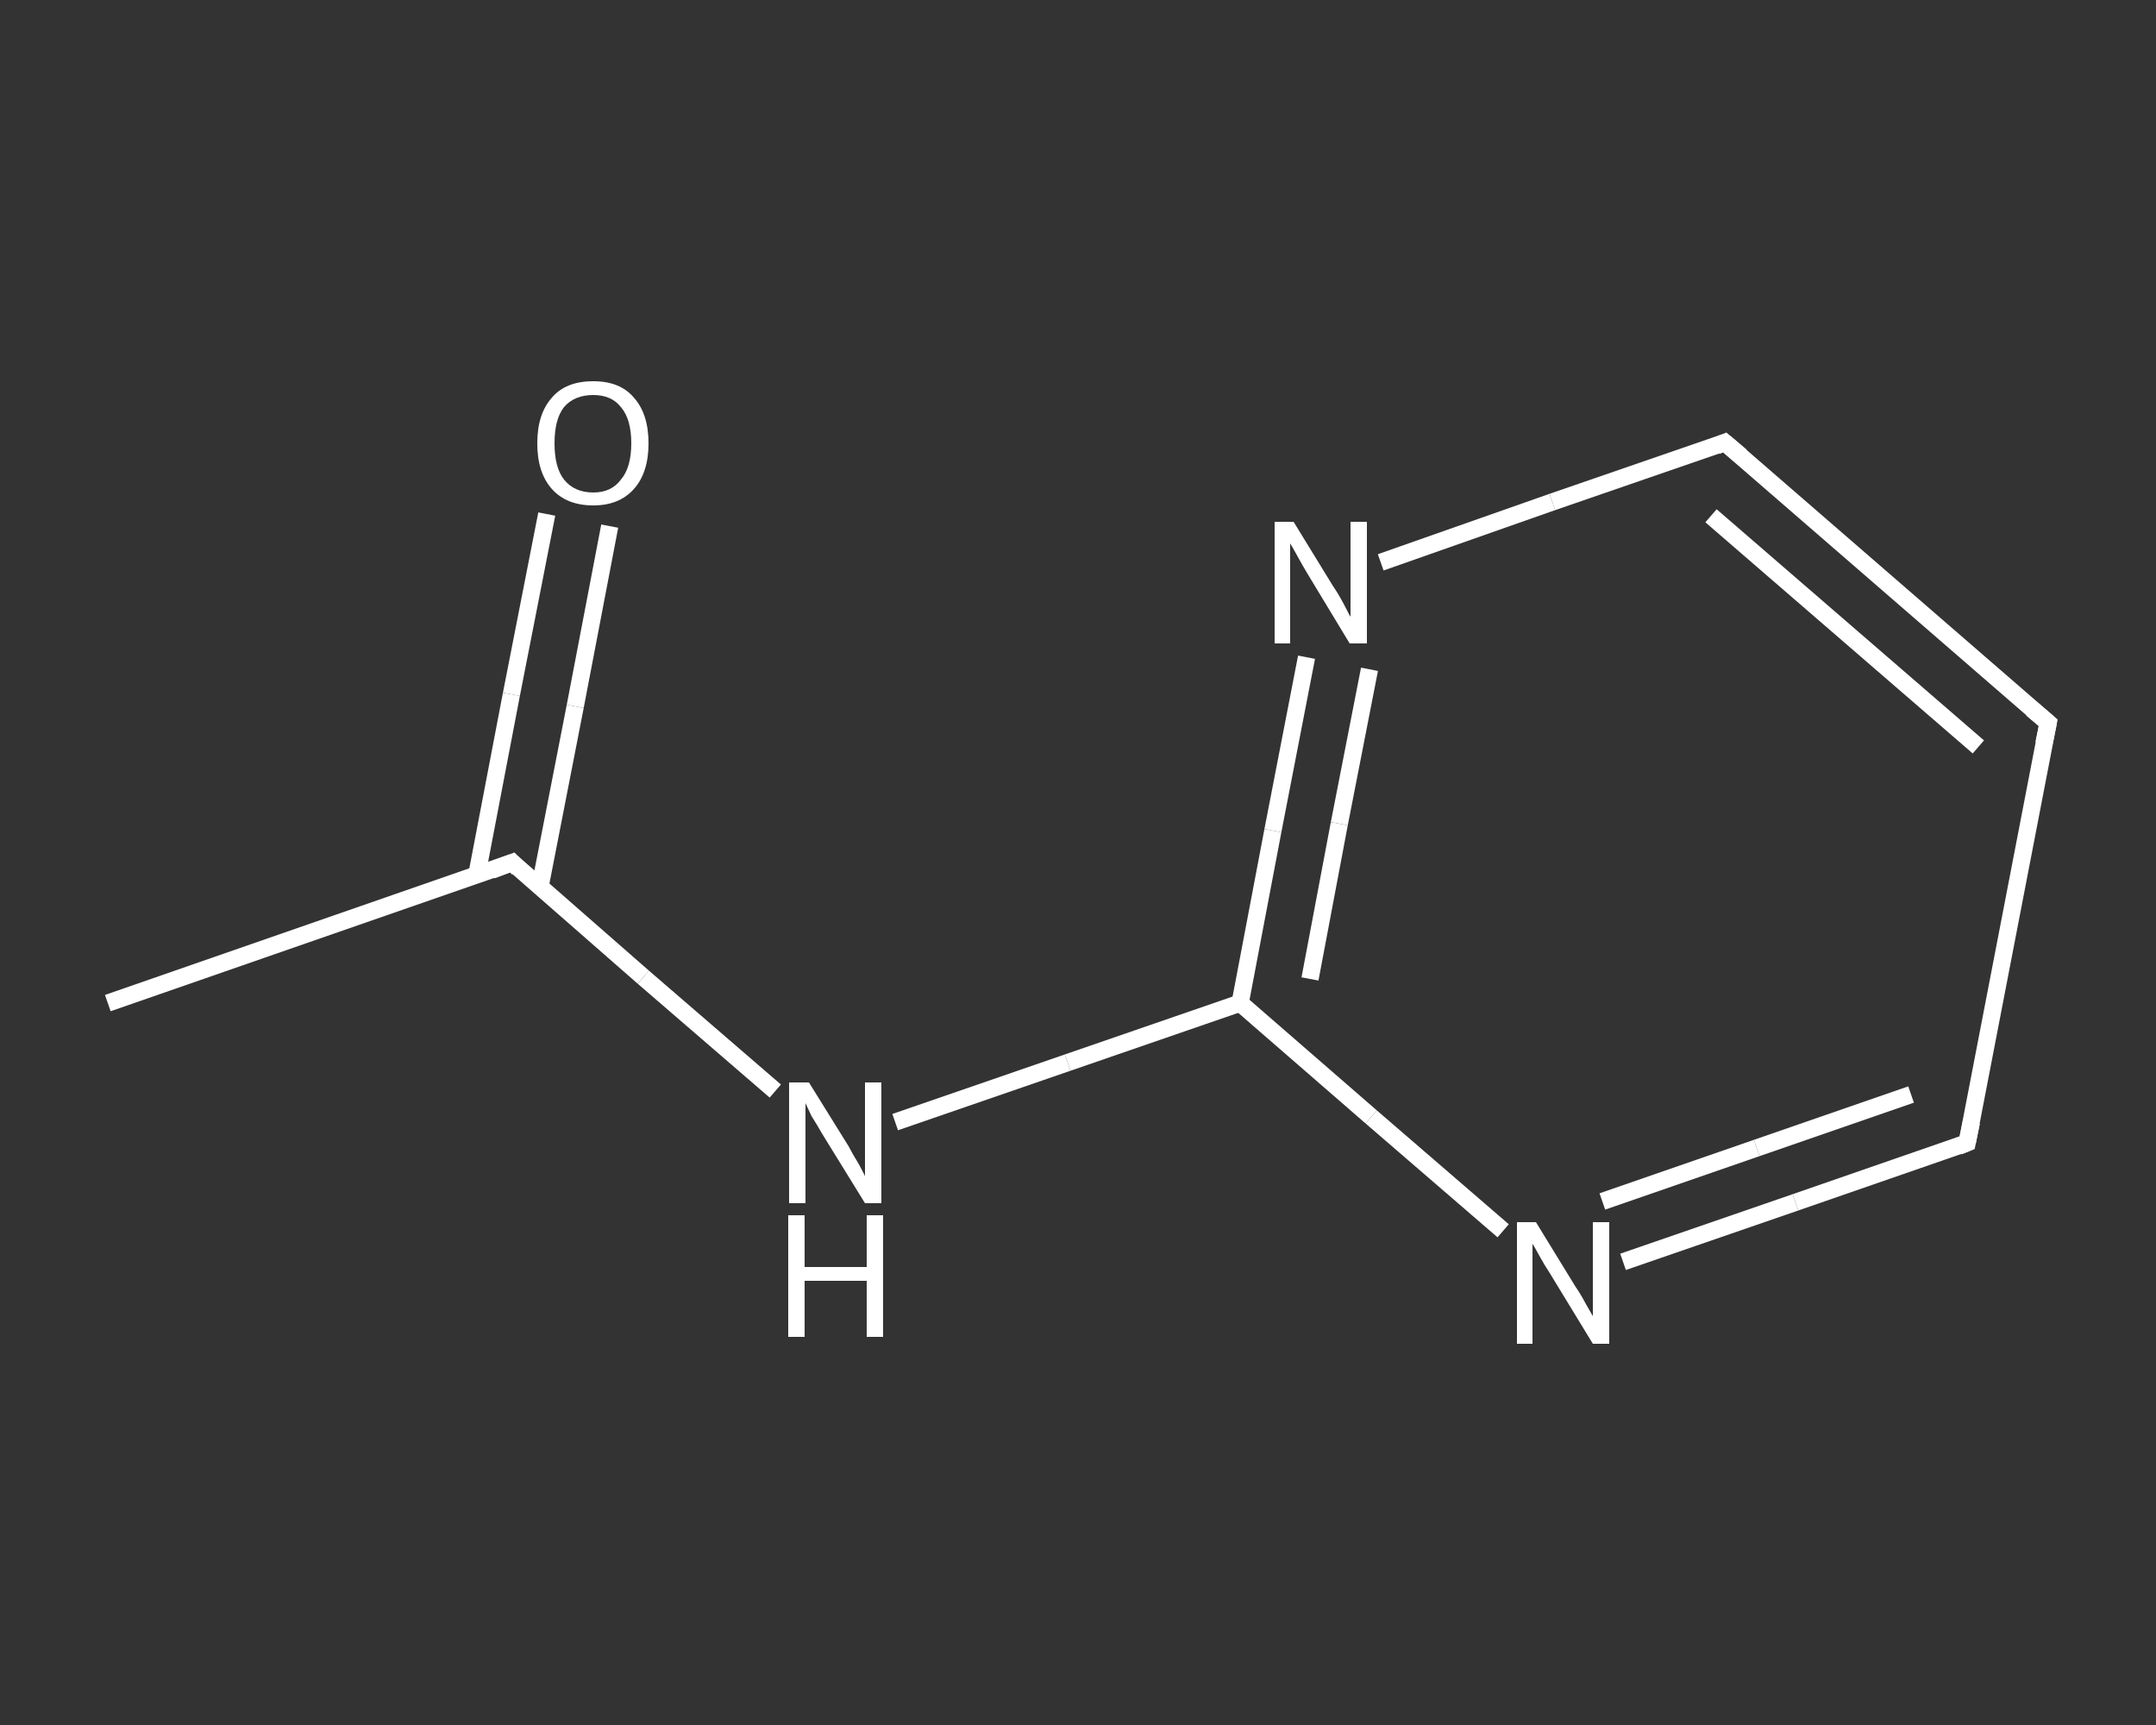 <?xml version='1.0' encoding='iso-8859-1'?>
<svg version='1.1' baseProfile='full'
              xmlns='http://www.w3.org/2000/svg'
                      xmlns:rdkit='http://www.rdkit.org/xml'
                      xmlns:xlink='http://www.w3.org/1999/xlink'
                  xml:space='preserve'
width='250px' height='200px' viewBox='0 0 250 200'>
<rect x="0" y="0" width="250" height="200" fill="#333333" stroke="none"/>
<!-- END OF HEADER -->
<rect style='opacity:1.0;fill:transparent;stroke:none' width='250.0' height='200.0' x='0.0' y='0.0'> </rect>
<path class='bond-0 atom-0 atom-1' d='M 12.5,116.3 L 59.4,100.0' style='fill:none;fill-rule:evenodd;stroke:#FFFFFF;stroke-width:2.0px;stroke-linecap:butt;stroke-linejoin:miter;stroke-opacity:1' />
<path class='bond-1 atom-1 atom-2' d='M 62.6,102.9 L 66.7,81.9' style='fill:none;fill-rule:evenodd;stroke:#FFFFFF;stroke-width:2.0px;stroke-linecap:butt;stroke-linejoin:miter;stroke-opacity:1' />
<path class='bond-1 atom-1 atom-2' d='M 66.7,81.9 L 70.7,61.0' style='fill:none;fill-rule:evenodd;stroke:#FFFFFF;stroke-width:2.0px;stroke-linecap:butt;stroke-linejoin:miter;stroke-opacity:1' />
<path class='bond-1 atom-1 atom-2' d='M 55.3,101.4 L 59.3,80.5' style='fill:none;fill-rule:evenodd;stroke:#FFFFFF;stroke-width:2.0px;stroke-linecap:butt;stroke-linejoin:miter;stroke-opacity:1' />
<path class='bond-1 atom-1 atom-2' d='M 59.3,80.5 L 63.4,59.6' style='fill:none;fill-rule:evenodd;stroke:#FFFFFF;stroke-width:2.0px;stroke-linecap:butt;stroke-linejoin:miter;stroke-opacity:1' />
<path class='bond-2 atom-1 atom-3' d='M 59.4,100.0 L 74.6,113.3' style='fill:none;fill-rule:evenodd;stroke:#FFFFFF;stroke-width:2.0px;stroke-linecap:butt;stroke-linejoin:miter;stroke-opacity:1' />
<path class='bond-2 atom-1 atom-3' d='M 74.6,113.3 L 89.9,126.5' style='fill:none;fill-rule:evenodd;stroke:#FFFFFF;stroke-width:2.0px;stroke-linecap:butt;stroke-linejoin:miter;stroke-opacity:1' />
<path class='bond-3 atom-3 atom-4' d='M 103.8,130.1 L 123.8,123.2' style='fill:none;fill-rule:evenodd;stroke:#FFFFFF;stroke-width:2.0px;stroke-linecap:butt;stroke-linejoin:miter;stroke-opacity:1' />
<path class='bond-3 atom-3 atom-4' d='M 123.8,123.2 L 143.8,116.3' style='fill:none;fill-rule:evenodd;stroke:#FFFFFF;stroke-width:2.0px;stroke-linecap:butt;stroke-linejoin:miter;stroke-opacity:1' />
<path class='bond-4 atom-4 atom-5' d='M 143.8,116.3 L 147.6,96.3' style='fill:none;fill-rule:evenodd;stroke:#FFFFFF;stroke-width:2.0px;stroke-linecap:butt;stroke-linejoin:miter;stroke-opacity:1' />
<path class='bond-4 atom-4 atom-5' d='M 147.6,96.3 L 151.5,76.2' style='fill:none;fill-rule:evenodd;stroke:#FFFFFF;stroke-width:2.0px;stroke-linecap:butt;stroke-linejoin:miter;stroke-opacity:1' />
<path class='bond-4 atom-4 atom-5' d='M 151.9,113.5 L 155.3,95.5' style='fill:none;fill-rule:evenodd;stroke:#FFFFFF;stroke-width:2.0px;stroke-linecap:butt;stroke-linejoin:miter;stroke-opacity:1' />
<path class='bond-4 atom-4 atom-5' d='M 155.3,95.5 L 158.8,77.6' style='fill:none;fill-rule:evenodd;stroke:#FFFFFF;stroke-width:2.0px;stroke-linecap:butt;stroke-linejoin:miter;stroke-opacity:1' />
<path class='bond-5 atom-5 atom-6' d='M 160.1,65.2 L 180.0,58.2' style='fill:none;fill-rule:evenodd;stroke:#FFFFFF;stroke-width:2.0px;stroke-linecap:butt;stroke-linejoin:miter;stroke-opacity:1' />
<path class='bond-5 atom-5 atom-6' d='M 180.0,58.2 L 200.0,51.3' style='fill:none;fill-rule:evenodd;stroke:#FFFFFF;stroke-width:2.0px;stroke-linecap:butt;stroke-linejoin:miter;stroke-opacity:1' />
<path class='bond-6 atom-6 atom-7' d='M 200.0,51.3 L 237.5,83.8' style='fill:none;fill-rule:evenodd;stroke:#FFFFFF;stroke-width:2.0px;stroke-linecap:butt;stroke-linejoin:miter;stroke-opacity:1' />
<path class='bond-6 atom-6 atom-7' d='M 198.4,59.8 L 229.4,86.6' style='fill:none;fill-rule:evenodd;stroke:#FFFFFF;stroke-width:2.0px;stroke-linecap:butt;stroke-linejoin:miter;stroke-opacity:1' />
<path class='bond-7 atom-7 atom-8' d='M 237.5,83.8 L 228.1,132.5' style='fill:none;fill-rule:evenodd;stroke:#FFFFFF;stroke-width:2.0px;stroke-linecap:butt;stroke-linejoin:miter;stroke-opacity:1' />
<path class='bond-8 atom-8 atom-9' d='M 228.1,132.5 L 208.2,139.4' style='fill:none;fill-rule:evenodd;stroke:#FFFFFF;stroke-width:2.0px;stroke-linecap:butt;stroke-linejoin:miter;stroke-opacity:1' />
<path class='bond-8 atom-8 atom-9' d='M 208.2,139.4 L 188.2,146.3' style='fill:none;fill-rule:evenodd;stroke:#FFFFFF;stroke-width:2.0px;stroke-linecap:butt;stroke-linejoin:miter;stroke-opacity:1' />
<path class='bond-8 atom-8 atom-9' d='M 221.6,126.9 L 203.7,133.1' style='fill:none;fill-rule:evenodd;stroke:#FFFFFF;stroke-width:2.0px;stroke-linecap:butt;stroke-linejoin:miter;stroke-opacity:1' />
<path class='bond-8 atom-8 atom-9' d='M 203.7,133.1 L 185.8,139.3' style='fill:none;fill-rule:evenodd;stroke:#FFFFFF;stroke-width:2.0px;stroke-linecap:butt;stroke-linejoin:miter;stroke-opacity:1' />
<path class='bond-9 atom-9 atom-4' d='M 174.3,142.7 L 159.0,129.5' style='fill:none;fill-rule:evenodd;stroke:#FFFFFF;stroke-width:2.0px;stroke-linecap:butt;stroke-linejoin:miter;stroke-opacity:1' />
<path class='bond-9 atom-9 atom-4' d='M 159.0,129.5 L 143.8,116.3' style='fill:none;fill-rule:evenodd;stroke:#FFFFFF;stroke-width:2.0px;stroke-linecap:butt;stroke-linejoin:miter;stroke-opacity:1' />
<path d='M 57.0,100.9 L 59.4,100.0 L 60.1,100.7' style='fill:none;stroke:#FFFFFF;stroke-width:2.0px;stroke-linecap:butt;stroke-linejoin:miter;stroke-opacity:1;' />
<path d='M 199.0,51.7 L 200.0,51.3 L 201.9,52.9' style='fill:none;stroke:#FFFFFF;stroke-width:2.0px;stroke-linecap:butt;stroke-linejoin:miter;stroke-opacity:1;' />
<path d='M 235.6,82.2 L 237.5,83.8 L 237.0,86.2' style='fill:none;stroke:#FFFFFF;stroke-width:2.0px;stroke-linecap:butt;stroke-linejoin:miter;stroke-opacity:1;' />
<path d='M 228.6,130.1 L 228.1,132.5 L 227.1,132.9' style='fill:none;stroke:#FFFFFF;stroke-width:2.0px;stroke-linecap:butt;stroke-linejoin:miter;stroke-opacity:1;' />
<path class='atom-2' d='M 62.3 51.4
Q 62.3 48.0, 64.0 46.1
Q 65.6 44.2, 68.8 44.2
Q 71.9 44.2, 73.5 46.1
Q 75.2 48.0, 75.2 51.4
Q 75.2 54.8, 73.5 56.7
Q 71.8 58.6, 68.8 58.6
Q 65.7 58.6, 64.0 56.7
Q 62.3 54.8, 62.3 51.4
M 68.8 57.1
Q 70.9 57.1, 72.0 55.6
Q 73.2 54.2, 73.2 51.4
Q 73.2 48.6, 72.0 47.2
Q 70.9 45.8, 68.8 45.8
Q 66.6 45.8, 65.4 47.2
Q 64.3 48.6, 64.3 51.4
Q 64.3 54.2, 65.4 55.6
Q 66.6 57.1, 68.8 57.1
' fill='#FFFFFF'/>
<path class='atom-3' d='M 93.8 125.5
L 98.4 132.9
Q 98.8 133.7, 99.6 135.0
Q 100.3 136.3, 100.3 136.4
L 100.3 125.5
L 102.2 125.5
L 102.2 139.5
L 100.3 139.5
L 95.3 131.4
Q 94.8 130.5, 94.1 129.4
Q 93.6 128.3, 93.4 127.9
L 93.4 139.5
L 91.5 139.5
L 91.5 125.5
L 93.8 125.5
' fill='#FFFFFF'/>
<path class='atom-3' d='M 91.4 140.9
L 93.3 140.9
L 93.3 146.9
L 100.5 146.9
L 100.5 140.9
L 102.4 140.9
L 102.4 155.0
L 100.5 155.0
L 100.5 148.5
L 93.3 148.5
L 93.3 155.0
L 91.4 155.0
L 91.4 140.9
' fill='#FFFFFF'/>
<path class='atom-5' d='M 150.0 60.5
L 154.6 68.0
Q 155.1 68.7, 155.8 70.0
Q 156.5 71.4, 156.6 71.5
L 156.6 60.5
L 158.5 60.5
L 158.5 74.6
L 156.5 74.6
L 151.6 66.5
Q 151.0 65.5, 150.4 64.4
Q 149.8 63.3, 149.6 63.0
L 149.6 74.6
L 147.8 74.6
L 147.8 60.5
L 150.0 60.5
' fill='#FFFFFF'/>
<path class='atom-9' d='M 178.1 141.7
L 182.7 149.2
Q 183.2 149.9, 183.9 151.2
Q 184.7 152.6, 184.7 152.6
L 184.7 141.7
L 186.6 141.7
L 186.6 155.8
L 184.7 155.8
L 179.7 147.6
Q 179.1 146.7, 178.5 145.6
Q 177.9 144.5, 177.7 144.2
L 177.7 155.8
L 175.9 155.8
L 175.9 141.7
L 178.1 141.7
' fill='#FFFFFF'/>
</svg>
